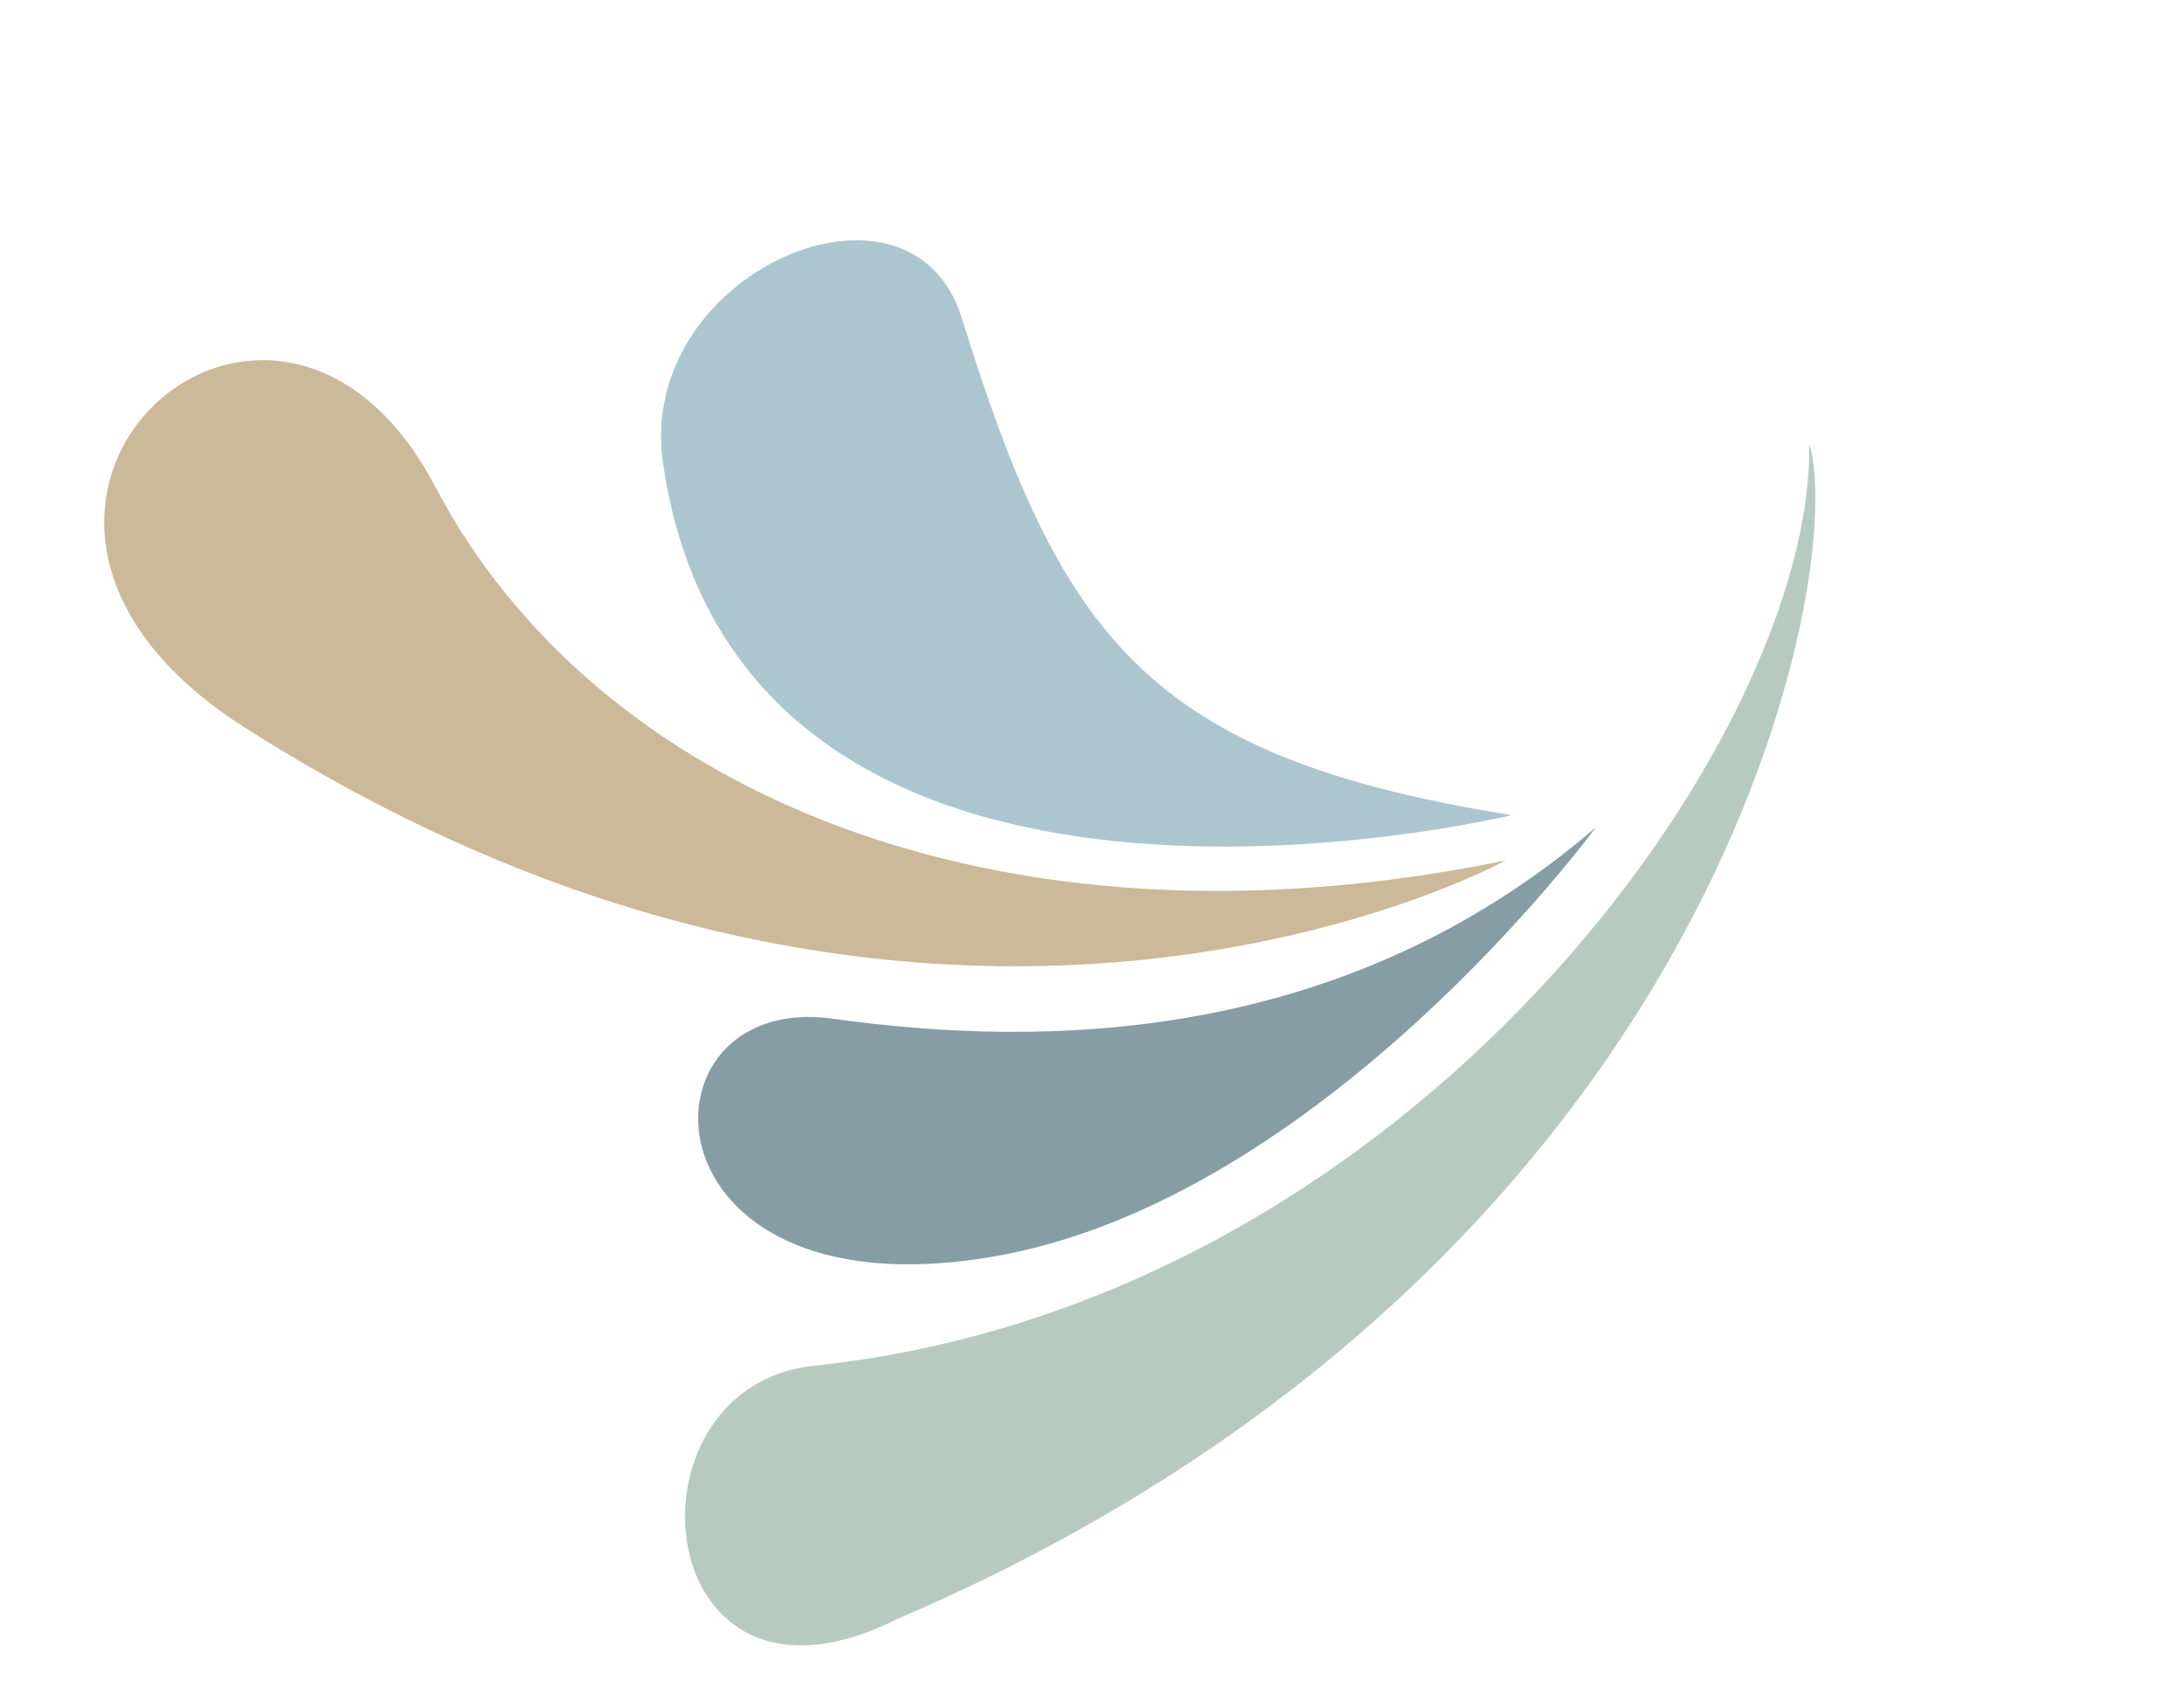 <svg xmlns="http://www.w3.org/2000/svg" xmlns:xlink="http://www.w3.org/1999/xlink" id="Ebene_1" x="0px" y="0px" viewBox="0 0 890.8 691.5" style="enable-background:new 0 0 890.8 691.5;" xml:space="preserve"><style type="text/css">	.st0{fill:#CBB999;}	.st1{fill:#ABC6CF;}	.st2{fill:#869DA6;}	.st3{fill:#B7CAC0;}</style><path class="st0" d="M614.1,350.9c0,0-230.2,126.8-514.4-54.3c-139.2-88.7,11.1-225.2,77.9-98C241.6,320.5,404.2,394,614.1,350.9  L614.1,350.9z"></path><path class="st1" d="M616.6,332.4c0,0-314.3,76.4-346.2-143.7c-11.2-77.7,101.2-125.9,121.9-59C432.7,259.8,467.8,308.7,616.6,332.4  z"></path><path class="st2" d="M650.9,337.4c0,0-111.9,152.6-246.7,175.2C258.9,537,257.4,404,339.5,415.4  C424.7,427.3,547.3,426.5,650.9,337.4L650.9,337.4z"></path><path class="st3" d="M737.9,180.9c15.9,49.6-34.5,334.8-371.9,479.3C265,711,250.9,566.4,331.3,557  C576.3,531.7,740.4,299.1,737.9,180.9z"></path></svg>